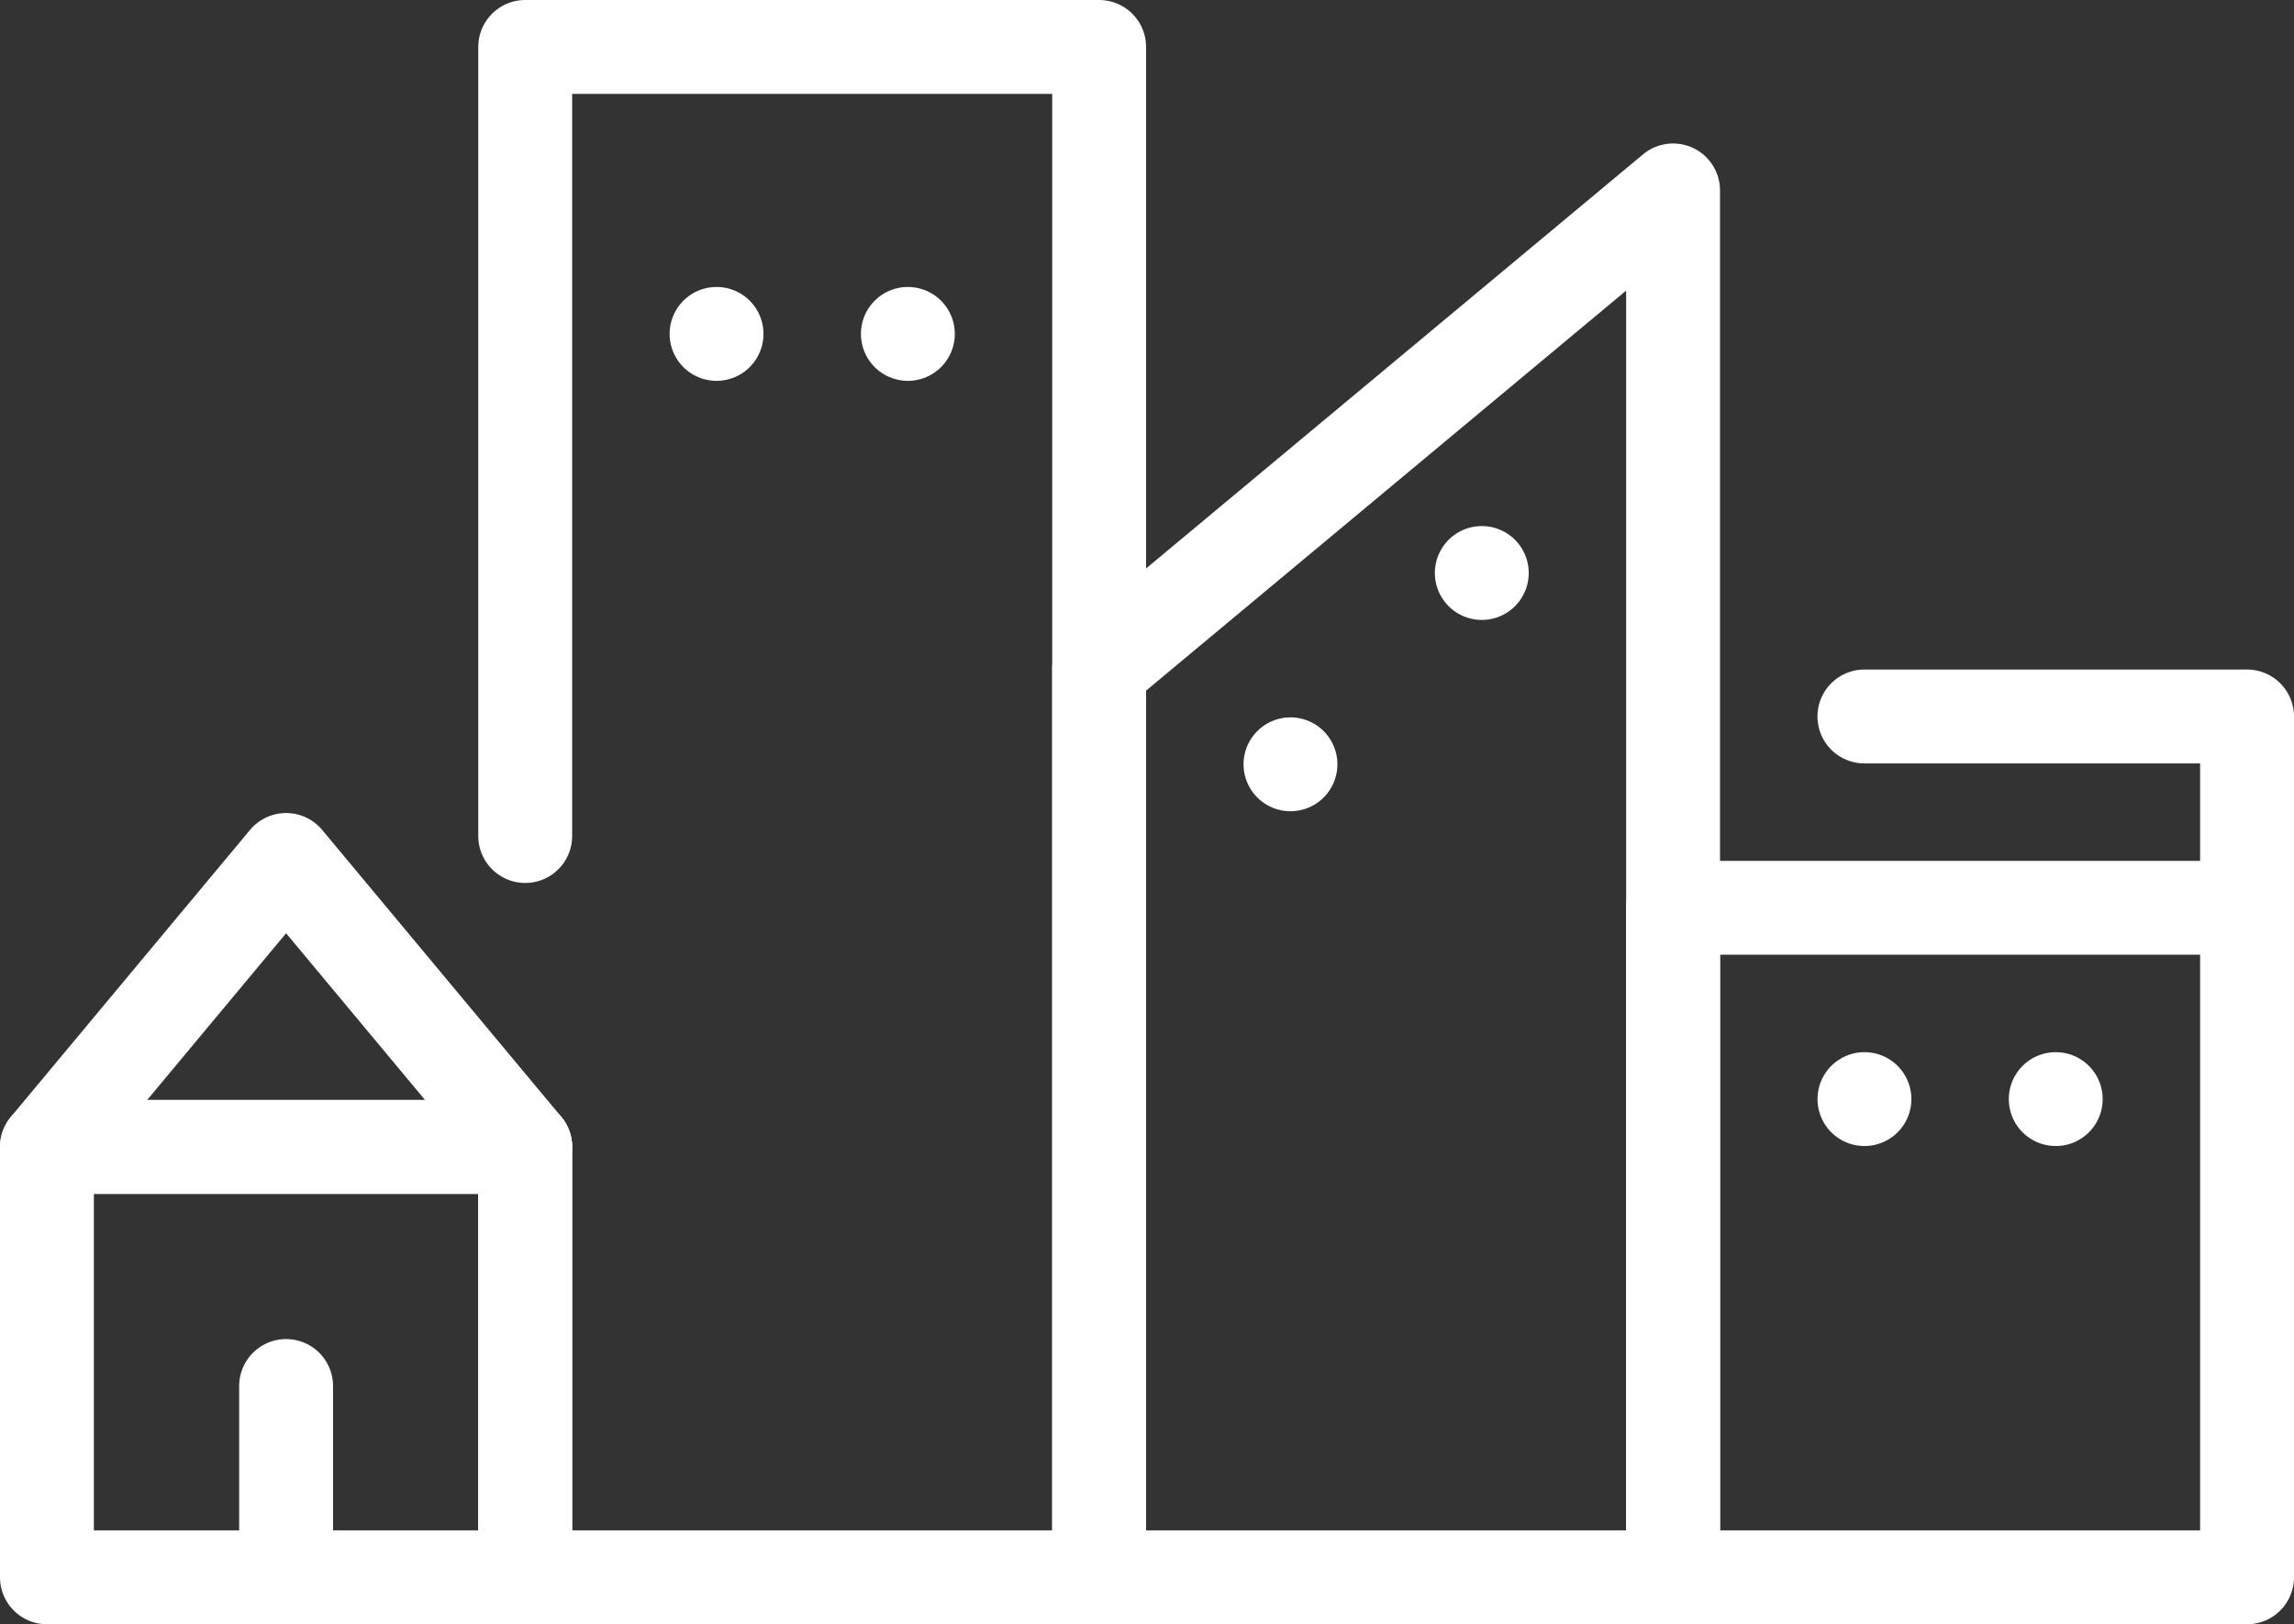 <svg xmlns="http://www.w3.org/2000/svg" width="48.871" height="34.606" viewBox="0 0 48.871 34.606"><rect x="0" y="0" width="48.871" height="34.606" fill="#333333" stroke="none"/><defs><style>.a,.b{fill:none;stroke:#fff;stroke-linecap:round;stroke-linejoin:round;stroke-width:2px;}.b{stroke-dasharray:0 21.153 0 21.153;}</style></defs><g transform="translate(1 1)"><rect class="a" width="12.227" height="14.265" transform="translate(46.871 32.606) rotate(180)"/><path class="a" d="M1759.953,567.341h8.152v4.076" transform="translate(-1721.234 -553.076)"/><path class="a" d="M1712.318,544.781l12.227-10.189v29.549h-12.227Z" transform="translate(-1689.902 -531.535)"/><path class="a" d="M1676.592,542.472V525.66h12.227v32.606h-12.227V549.1" transform="translate(-1666.403 -525.66)"/><rect class="a" width="10.189" height="9.17" transform="translate(10.189 32.606) rotate(180)"/><path class="a" d="M1651.915,576.272l5.095,6.114h-10.19Z" transform="translate(-1646.82 -558.95)"/><line class="b" y2="20.379" transform="translate(18.341 6.114)"/><line class="b" y2="20.379" transform="translate(14.265 6.114)"/><line class="b" y2="16.303" transform="translate(30.568 11.208)"/><line class="b" y2="12.227" transform="translate(26.492 15.284)"/><line class="b" y2="4.076" transform="translate(42.795 22.417)"/><line class="b" y2="4.076" transform="translate(38.72 22.417)"/><line class="a" y1="4.076" transform="translate(5.095 28.53)"/></g></svg>